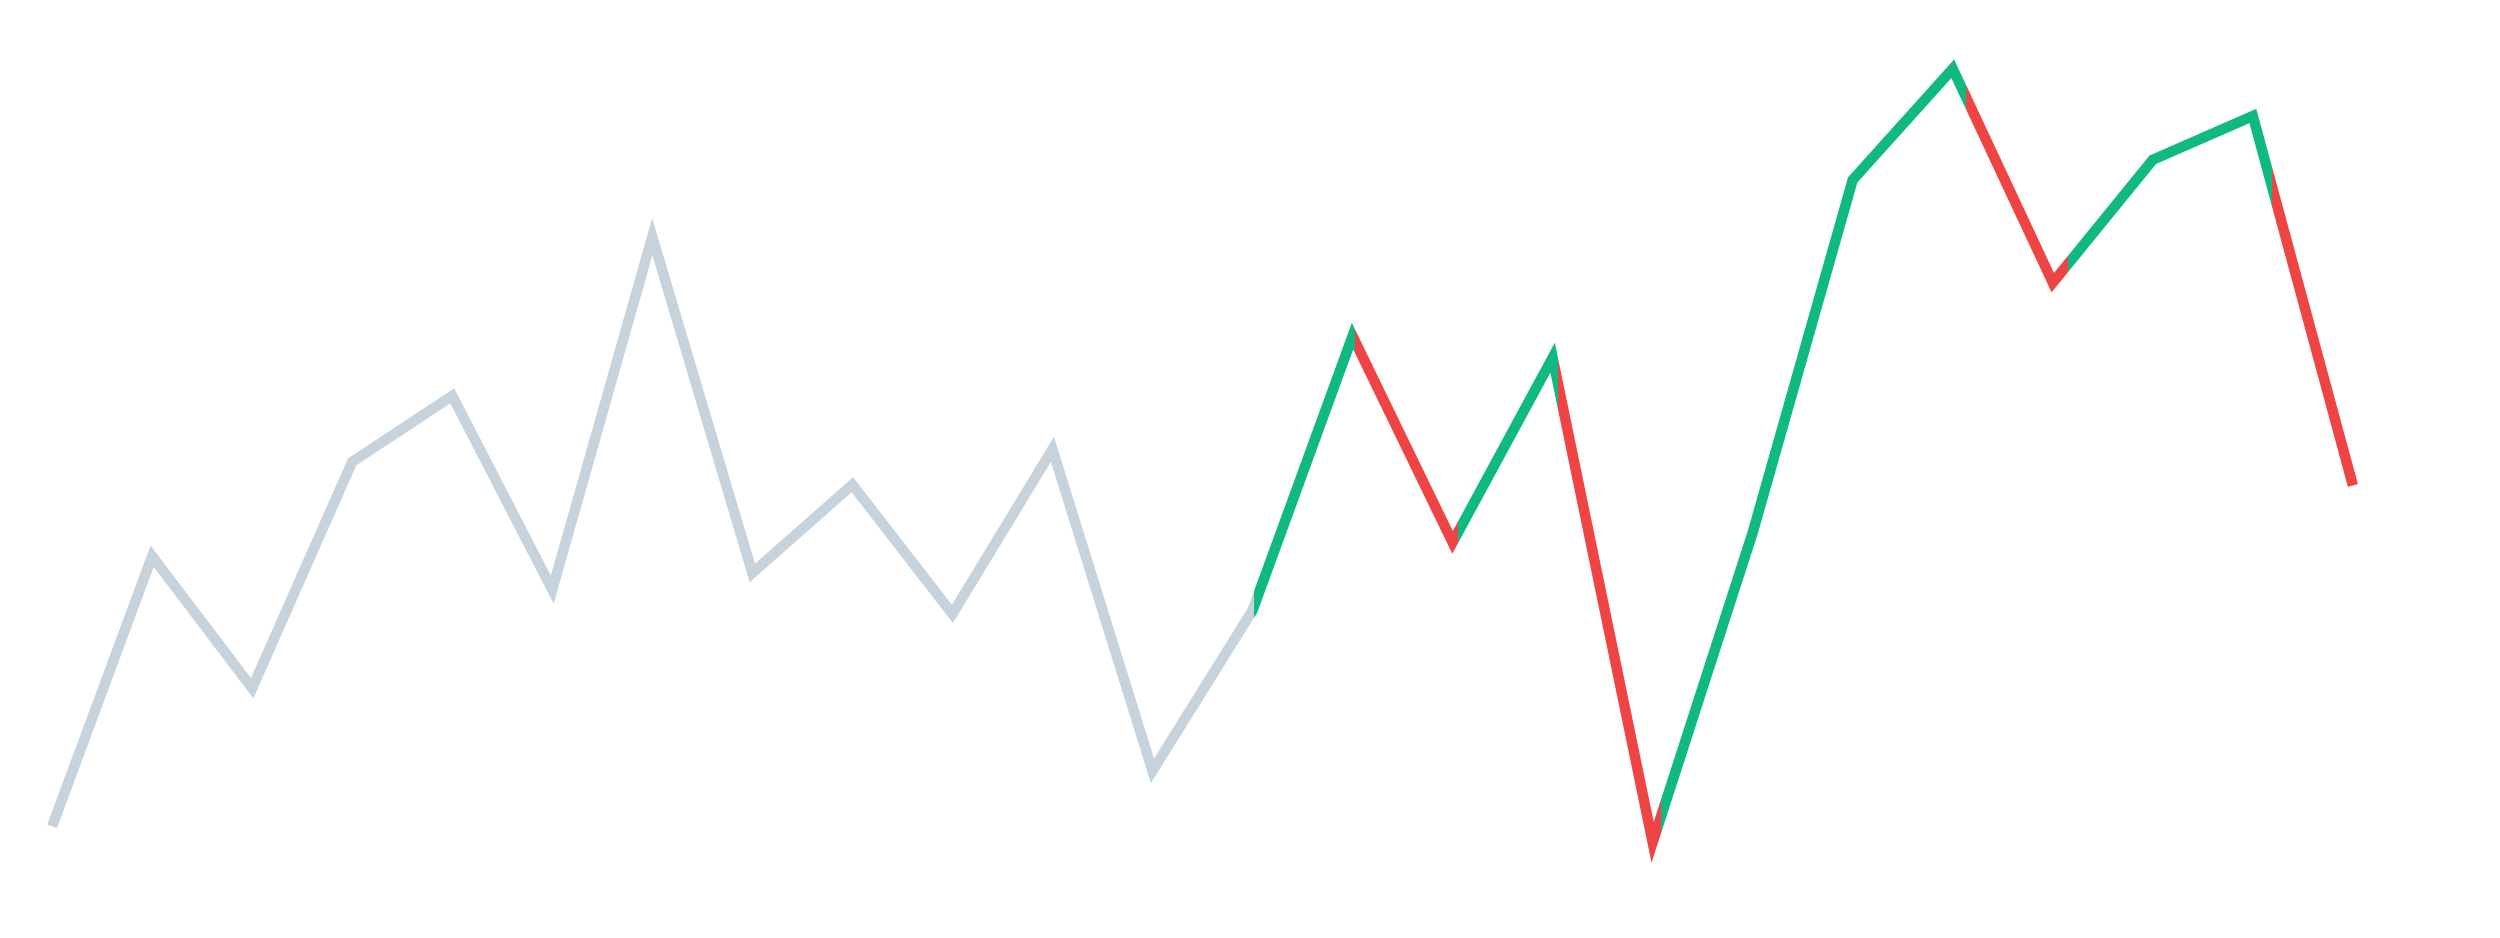 <svg xmlns="http://www.w3.org/2000/svg" viewBox="0 0 480 180"><defs><linearGradient id="grad" ><stop offset="0" style="stop-color:#C7D3DC"/><stop offset="0.522" style="stop-color:#C7D3DC"/><stop offset="0.522" style="stop-color:#10b981"/><stop offset="0.565" style="stop-color:#10b981"/><stop offset="0.565" style="stop-color:#ef4444"/><stop offset="0.609" style="stop-color:#ef4444"/><stop offset="0.609" style="stop-color:#10b981"/><stop offset="0.652" style="stop-color:#10b981"/><stop offset="0.652" style="stop-color:#ef4444"/><stop offset="0.696" style="stop-color:#ef4444"/><stop offset="0.696" style="stop-color:#10b981"/><stop offset="0.826" style="stop-color:#10b981"/><stop offset="0.826" style="stop-color:#ef4444"/><stop offset="0.87" style="stop-color:#ef4444"/><stop offset="0.87" style="stop-color:#10b981"/><stop offset="0.957" style="stop-color:#10b981"/><stop offset="0.957" style="stop-color:#ef4444"/><stop offset="1" style="stop-color:#ef4444"/></linearGradient></defs> <path fill="none" style="vector-effect:non-scaling-stroke;" stroke="url('#grad')" stroke-width="2" d="M10,158.667L29.207,106.8L48.413,132.133L67.62,88.667L86.827,76L106.033,113.2L125.24,45.467L144.447,110L163.653,93.067L182.86,117.867L202.067,86.267L221.273,148L240.48,117.2L259.687,64.533L278.894,104.133L298.1,68.667L317.307,161.733L336.514,102.267L355.72,34.533L374.927,13.2L394.134,54.267L413.34,30.667L432.547,22.267L451.754,93.2"></path> </svg>